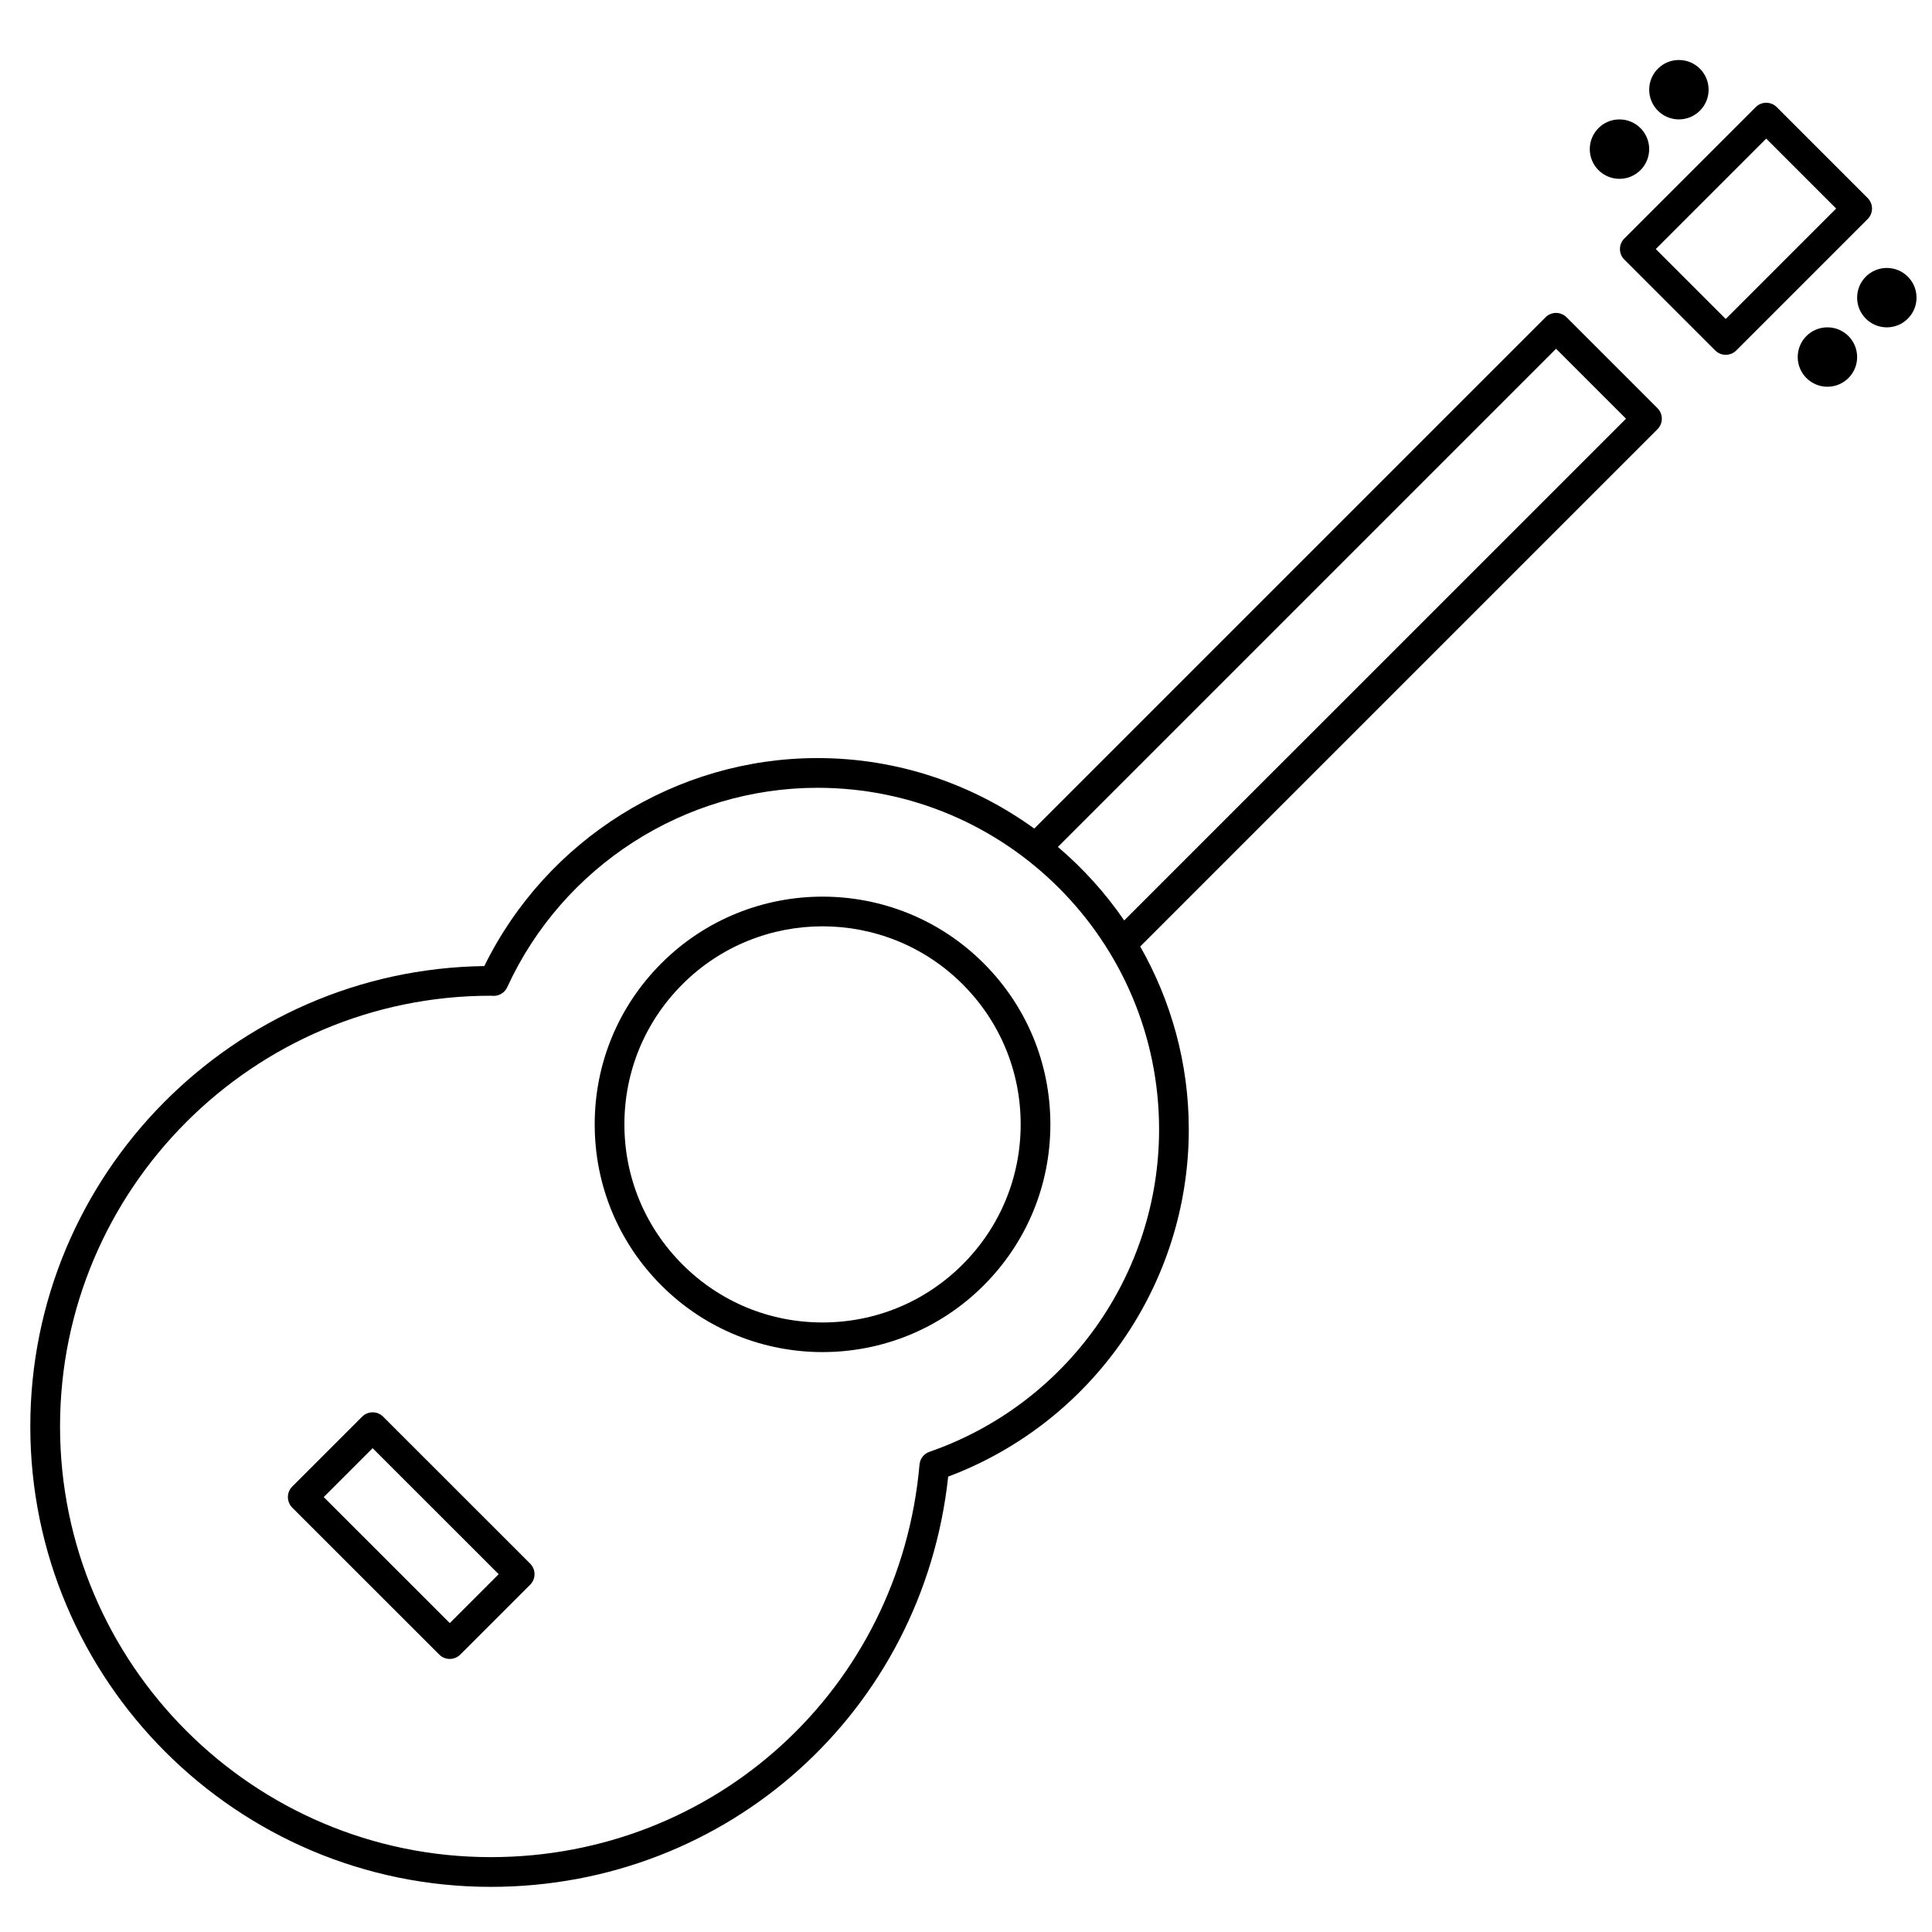 <?xml version="1.0" encoding="UTF-8"?>
<!-- The Best Svg Icon site in the world: iconSvg.co, Visit us! https://iconsvg.co -->
<svg width="800px" height="800px" version="1.1" viewBox="144 144 512 512" xmlns="http://www.w3.org/2000/svg">
 <defs>
  <clipPath id="a">
   <path d="m636 215h15.902v16h-15.902z"/>
  </clipPath>
 </defs>
 <path d="m319.29 399.27c-11.406 11.398-17.688 26.559-17.688 42.691 0 16.129 6.281 31.293 17.688 42.699 11.77 11.77 27.23 17.656 42.691 17.656 15.461 0 30.922-5.887 42.691-17.656 11.406-11.406 17.688-26.566 17.688-42.699 0-16.129-6.281-31.293-17.688-42.691-23.531-23.535-61.836-23.535-85.383 0zm79.816 79.824c-9.918 9.918-23.105 15.371-37.125 15.371-14.027 0-27.215-5.457-37.125-15.375-9.91-9.914-15.383-23.109-15.383-37.129s5.465-27.207 15.383-37.125c10.234-10.234 23.68-15.352 37.125-15.352 13.445 0 26.891 5.117 37.125 15.352 9.918 9.918 15.383 23.105 15.383 37.125s-5.465 27.215-15.383 37.133z"/>
 <path d="m584.4 254.96c0-1.047-0.418-2.047-1.148-2.785l-24.098-24.098c-1.535-1.535-4.031-1.535-5.566 0l-135.5 135.5c-16.188-11.699-36-18.68-57.453-18.68-37.43 0-71.809 21.547-88.285 55.121-66.5 0.902-120.32 55.285-120.32 122 0 67.281 54.734 122.02 122.02 122.02 62.836 0 114.52-46.555 121.23-108.72 38.242-14.383 63.762-51.043 63.762-92.016 0-17.625-4.723-34.148-12.871-48.477l137.08-137.08c0.734-0.734 1.152-1.734 1.152-2.781zm-194.09 273.78c-1.465 0.512-2.496 1.828-2.629 3.379-5.211 59.312-54.066 104.04-113.63 104.04-62.938 0-114.14-51.207-114.14-114.14s51.207-114.14 114.11-114.14c0.055 0 0.754 0.039 0.812 0.039 1.535 0 2.938-0.898 3.582-2.289 14.727-32.113 47.008-52.855 82.227-52.855 49.918 0 90.527 40.613 90.527 90.527 0.004 38.473-24.457 72.809-60.855 85.445zm51.617-140.81c-4.961-7.258-10.895-13.793-17.57-19.484l132.02-132.02 18.531 18.531z"/>
 <path d="m638.95 196.48-24.098-24.098c-1.535-1.535-4.031-1.535-5.566 0l-34.832 34.832c-1.535 1.535-1.535 4.031 0 5.566l24.098 24.098c0.77 0.77 1.777 1.148 2.785 1.148 1.008 0 2.016-0.387 2.785-1.148l34.832-34.832c1.531-1.539 1.531-4.023-0.004-5.566zm-37.621 32.055-18.531-18.531 29.27-29.27 18.531 18.531z"/>
 <path d="m596.8 167.77c0 4.348-3.527 7.871-7.875 7.871-4.348 0-7.871-3.523-7.871-7.871 0-4.348 3.523-7.871 7.871-7.871 4.348 0 7.875 3.523 7.875 7.871"/>
 <path d="m581.05 183.52c0 4.348-3.523 7.871-7.871 7.871s-7.871-3.523-7.871-7.871c0-4.348 3.523-7.875 7.871-7.875s7.871 3.527 7.871 7.875"/>
 <g clip-path="url(#a)">
  <path d="m651.9 222.88c0 4.348-3.523 7.871-7.871 7.871s-7.871-3.523-7.871-7.871 3.523-7.871 7.871-7.871 7.871 3.523 7.871 7.871"/>
 </g>
 <path d="m636.16 238.62c0 4.348-3.523 7.871-7.871 7.871-4.348 0-7.875-3.523-7.875-7.871s3.527-7.871 7.875-7.871c4.348 0 7.871 3.523 7.871 7.871"/>
 <path d="m245.54 519.43c-1.535-1.535-4.031-1.535-5.566 0l-18.531 18.531c-0.738 0.738-1.148 1.738-1.148 2.785s0.418 2.047 1.148 2.785l38.965 38.957c0.77 0.77 1.777 1.148 2.785 1.148s2.016-0.387 2.785-1.148l18.531-18.531c0.738-0.738 1.148-1.738 1.148-2.785s-0.418-2.047-1.148-2.785zm17.656 54.703-33.402-33.395 12.957-12.957 33.402 33.395z"/>
</svg>
